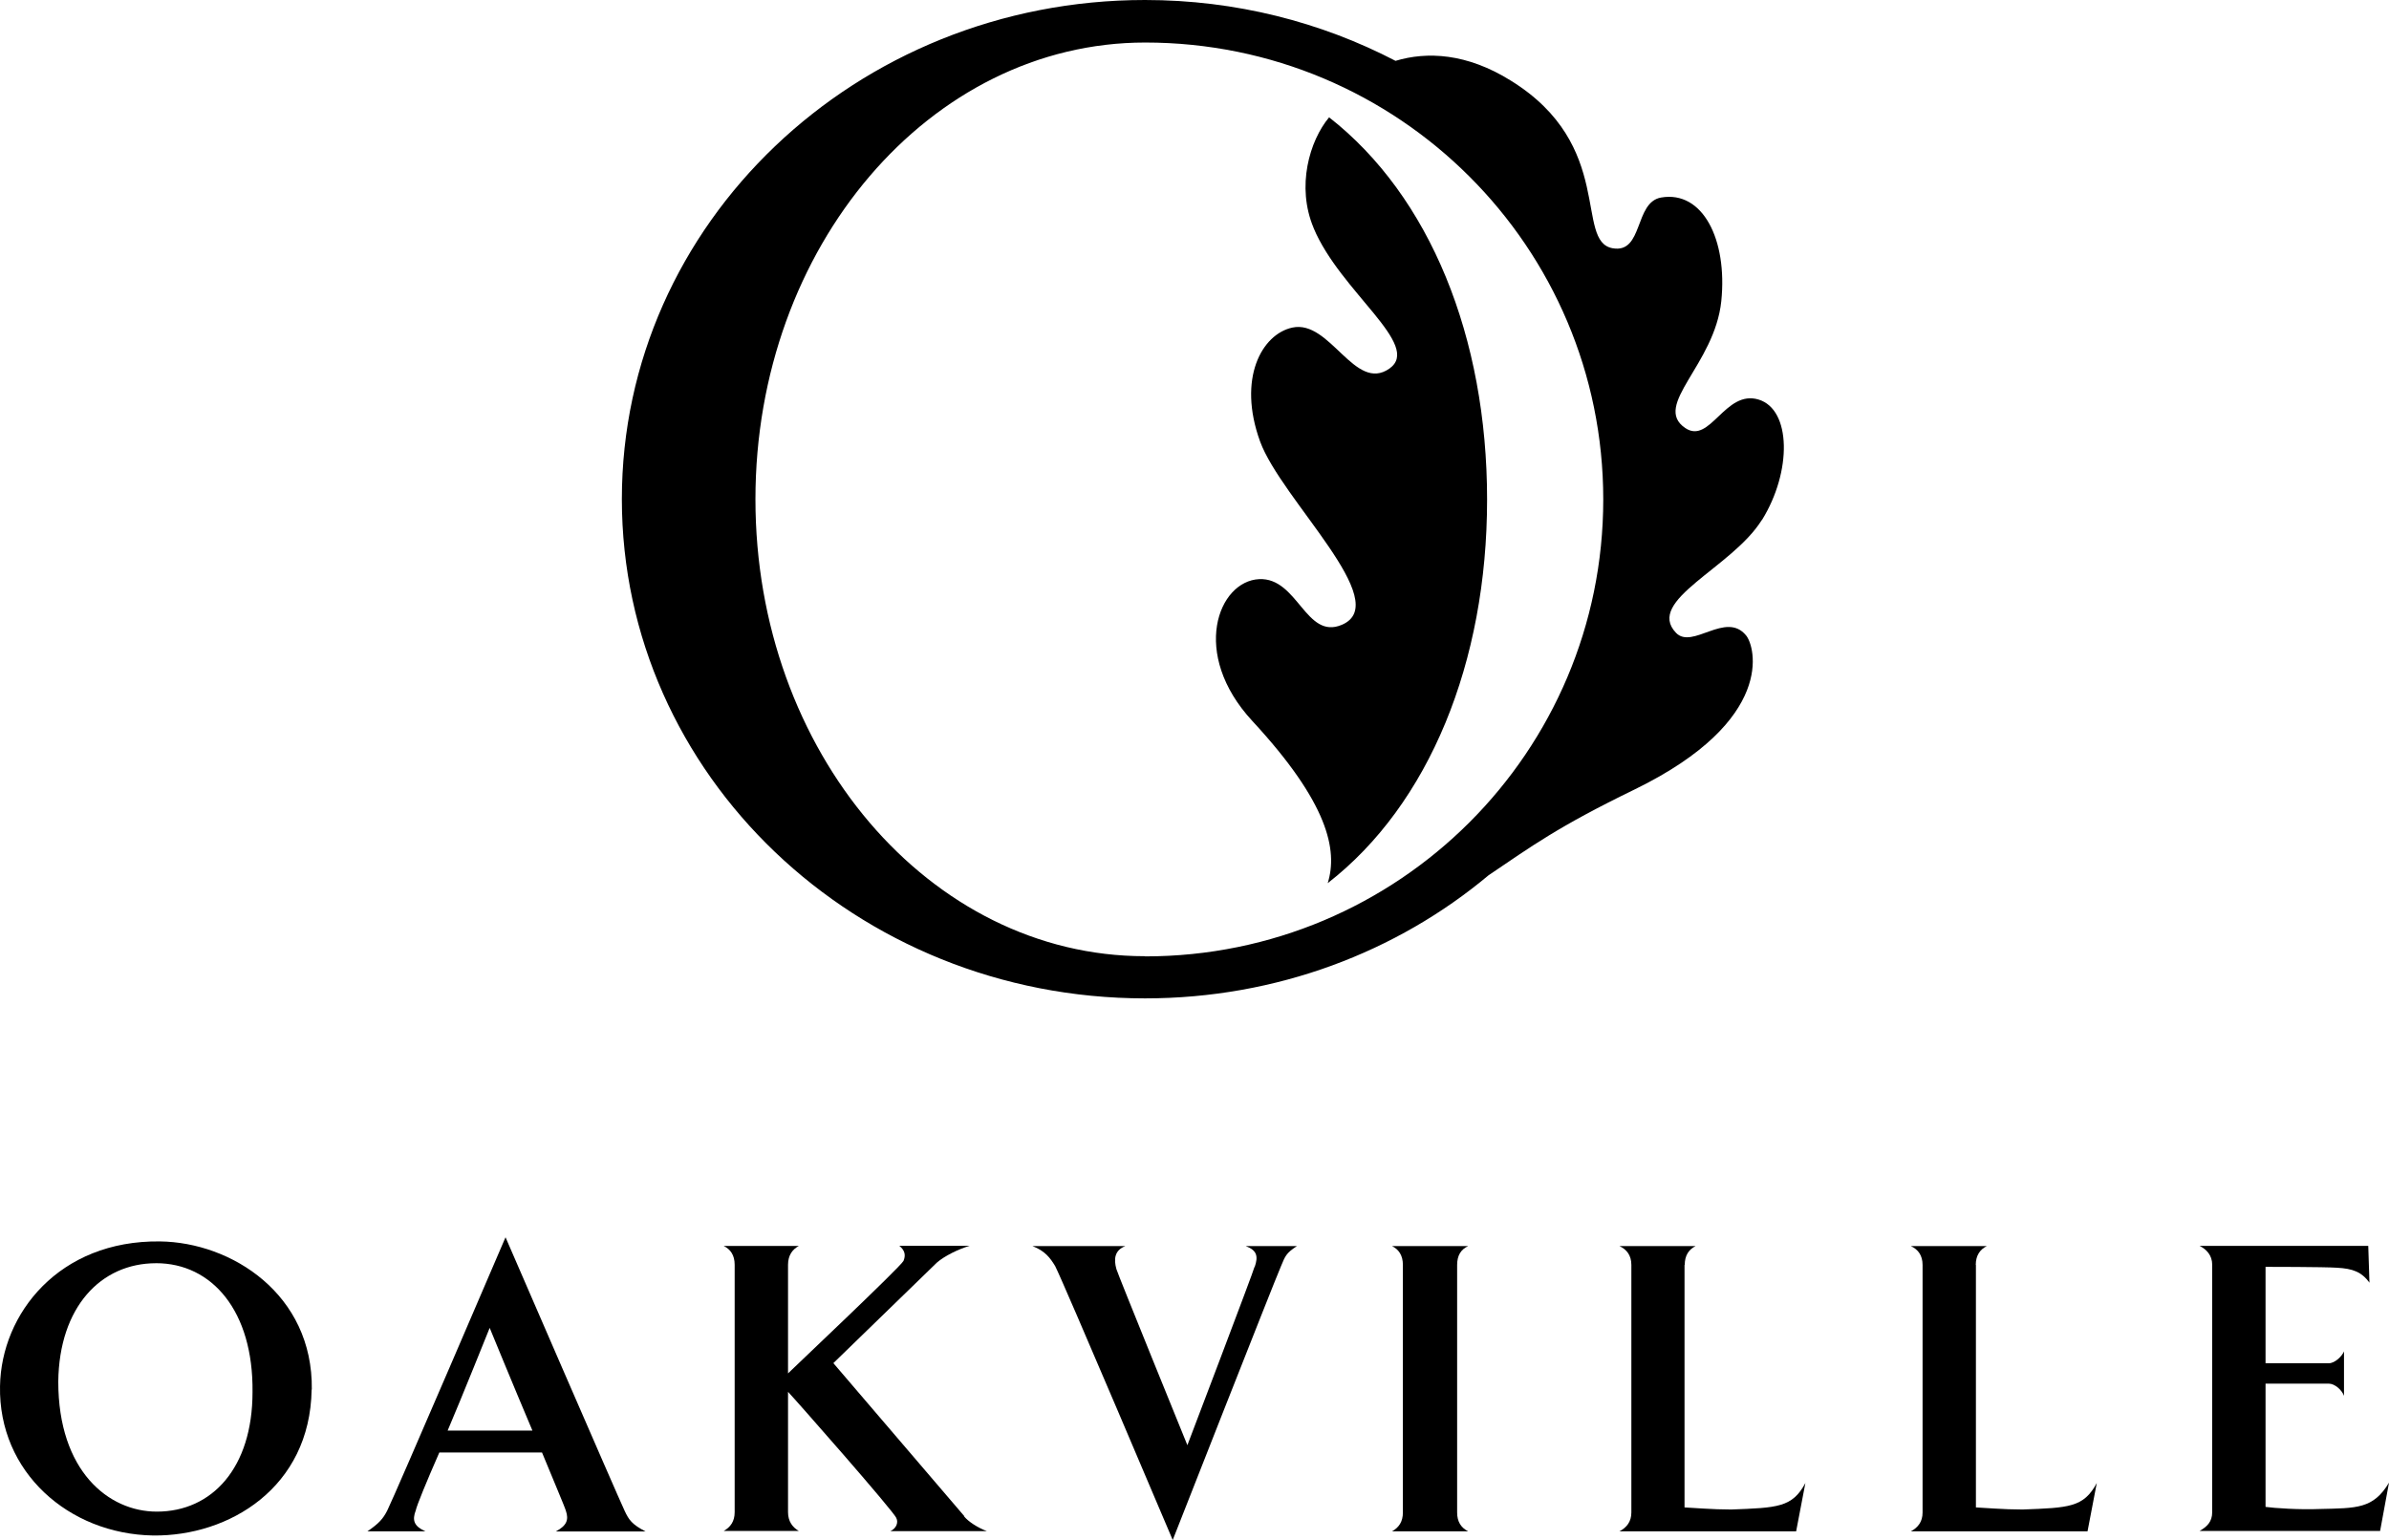 <?xml version="1.0" encoding="UTF-8"?>
<svg id="Layer_1" data-name="Layer 1" xmlns="http://www.w3.org/2000/svg" viewBox="0 0 108.559 70">
  <defs>
    <style>
      .cls-1 {
        fill: #000;
        stroke-width: 0px;
      }
    </style>
  </defs>
  <path class="cls-1" d="M80.065,23.637c1.371-2.211,1.331-5.024-.151-5.475-1.529-.468-2.203,2.06-3.336,1.292-1.513-1.03,1.339-2.868,1.64-5.769.285-2.805-.848-5.032-2.734-4.707-1.228.214-.8,2.552-2.203,2.306-1.743-.309.135-4.667-4.62-7.615-2.013-1.26-3.827-1.331-5.246-.903C60.033,1.006,56.158,0,52.03,0,38.9,0,28.258,10.158,28.258,22.686s10.642,22.694,23.772,22.694c5.99,0,11.458-2.116,15.61-5.594,1.949-1.315,3.138-2.203,6.664-3.914,6.41-3.138,5.452-6.498,5.04-6.989-.919-1.125-2.441.658-3.185-.119-1.41-1.474,2.544-2.948,3.899-5.127h.008ZM52.022,43.463c-9.778,0-17.694-9.295-17.694-20.769S42.26,1.933,52.038,1.933c11.513,0,20.816,9.295,20.816,20.769s-9.303,20.769-20.816,20.769"/>
  <path class="cls-1" d="M59.692,10.365c1.212,2.9,4.945,5.325,3.447,6.387-1.577,1.109-2.694-2.235-4.414-1.862-1.387.301-2.504,2.314-1.466,5.174.967,2.647,6.109,7.322,3.716,8.336-1.64.697-1.997-2.155-3.756-2.076-1.862.087-3.146,3.384-.309,6.45,3.439,3.716,3.891,5.864,3.423,7.369,4.612-3.582,7.242-10.048,7.242-17.433s-2.599-13.796-7.179-17.377c-.887,1.062-1.498,3.138-.705,5.024"/>
  <path class="cls-1" d="M7.093,57.417c2.536,0,4.422,2.171,4.382,5.856,0,3.455-1.846,5.436-4.35,5.436-2.195,0-4.477-1.846-4.477-5.911.04-3.376,1.926-5.38,4.445-5.38ZM14.169,63.154c.055-4.326-3.645-6.688-6.902-6.727C2.688,56.371.057,59.707.001,63.003c-.079,3.906,3.122,6.727,6.957,6.791,3.447.04,7.132-2.171,7.203-6.632"/>
  <path class="cls-1" d="M20.342,65.024c.61-1.426,1.91-4.667,1.91-4.667,0,0,1.046,2.552,1.941,4.667h-3.851ZM22.973,56.236s-5.016,11.704-5.38,12.433c-.19.365-.365.571-.895.935h2.631c-.515-.23-.61-.499-.436-.951.04-.214.499-1.331,1.07-2.631h4.667c.531,1.3,1.03,2.456,1.086,2.655.135.404.04.666-.46.935h4.081c-.626-.325-.761-.531-.951-.935-.341-.721-5.412-12.433-5.412-12.433"/>
  <path class="cls-1" d="M43.813,68.93c.19.23.594.499,1.03.666h-4.382c.285-.135.365-.404.269-.594-.079-.269-4.691-5.507-4.921-5.737v5.468c0,.42.206.689.491.856h-3.415c.309-.174.499-.436.499-.856v-11.244c0-.436-.19-.705-.499-.856h3.415c-.285.151-.491.42-.491.856v4.937c.23-.23,5.071-4.802,5.246-5.111.095-.23.095-.46-.19-.689h3.201c-.515.151-1.141.46-1.49.761l-4.707,4.572,5.951,6.957-.008.016Z"/>
  <path class="cls-1" d="M57.014,57.591c.174-.499.095-.761-.404-.951h2.322c-.499.325-.531.46-.721.911-.325.745-4.921,12.448-4.921,12.448,0,0-4.976-11.743-5.341-12.448-.23-.38-.46-.689-1.03-.911h4.216c-.491.19-.531.594-.404,1.046.04.174,3.225,8.003,3.225,8.003,0,0,3.035-7.971,3.051-8.106"/>
  <path class="cls-1" d="M66.713,56.64c-.325.151-.499.42-.499.856v11.252c0,.42.174.689.499.856h-3.455c.309-.174.491-.436.491-.856v-11.252c0-.436-.19-.705-.491-.856h3.455Z"/>
  <path class="cls-1" d="M76.547,57.496v11.022c.38.016,1.26.095,2.116.095,2.116-.079,2.781-.095,3.376-1.204l-.42,2.195h-8.027c.325-.174.539-.436.539-.856v-11.252c0-.436-.214-.705-.539-.856h3.455c-.301.151-.491.42-.491.856"/>
  <path class="cls-1" d="M89.788,57.496v11.022c.38.016,1.26.095,2.116.095,2.116-.079,2.781-.095,3.376-1.204l-.42,2.195h-8.027c.325-.174.531-.436.531-.856v-11.252c0-.436-.206-.705-.531-.856h3.447c-.301.151-.499.42-.499.856"/>
  <path class="cls-1" d="M107.68,58.312c-.365-.499-.761-.65-1.49-.689-.571-.04-3.241-.04-3.241-.04v4.382h2.876c.269,0,.594-.309.689-.539v2.021c-.095-.269-.42-.555-.689-.555h-2.876v5.602c.38.055,1.545.135,2.48.095,1.656-.04,2.417,0,3.13-1.197l-.404,2.195h-8.201c.325-.19.571-.404.571-.856v-11.244c0-.436-.269-.705-.571-.856h7.662l.055,1.68h.008Z"/>
</svg>